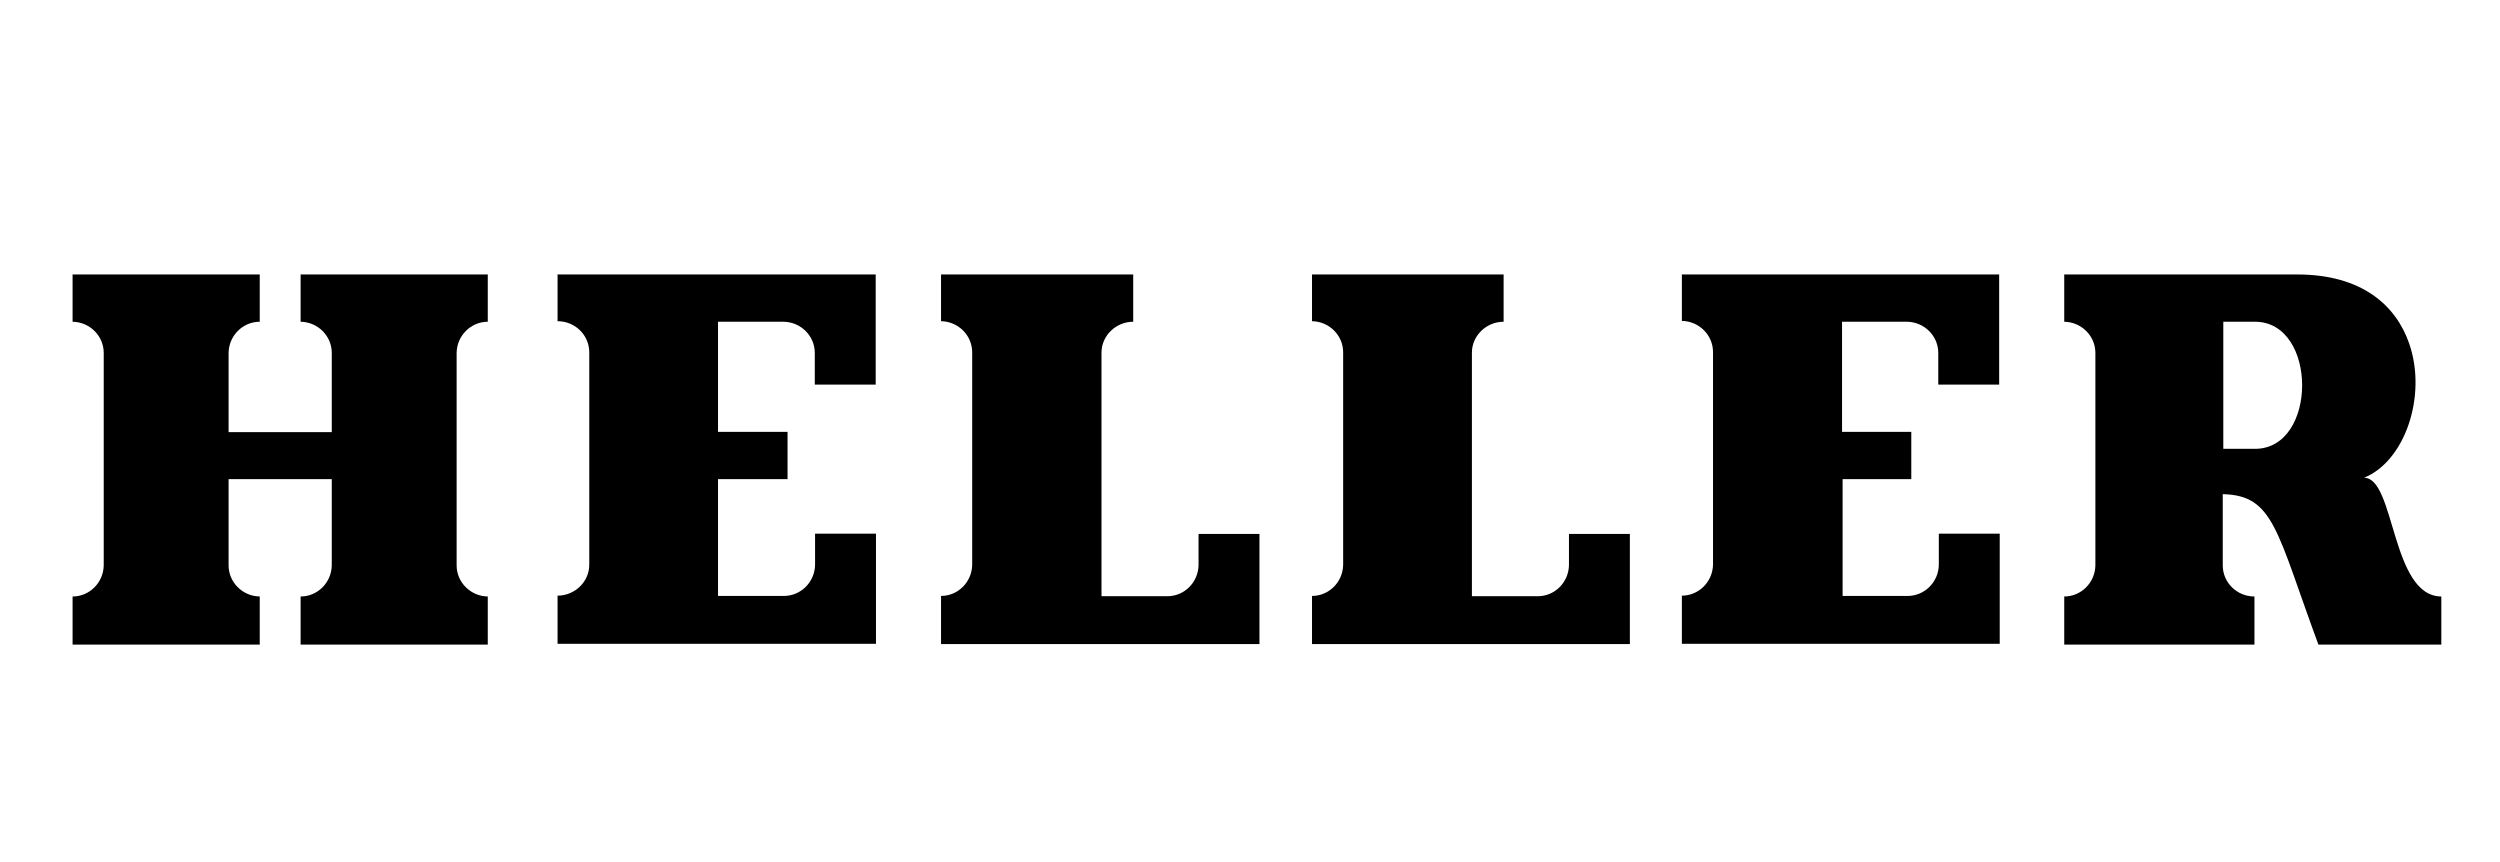 <?xml version="1.0" encoding="UTF-8"?>
<svg id="layer" xmlns="http://www.w3.org/2000/svg" version="1.1" viewBox="0 0 899 310">
  <!-- Generator: Adobe Illustrator 29.5.1, SVG Export Plug-In . SVG Version: 2.1.0 Build 141)  -->
  <path id="H" d="M26.1,98.7h67.3v17c-6.1,0-11.1,5-11.2,11.2v28.5h37.1v-28.5c0-6.1-5-11.1-11.2-11.2v-17h67.3v17c-6.1,0-11.1,5-11.2,11.2v76.4c0,6.1,5,11.1,11.2,11.2v17.3h-67.3v-17.3c6.1,0,11.1-5,11.2-11.2v-31h-37.1v31c0,6.1,5,11.1,11.2,11.2v17.3H26.1v-17.3c6.1,0,11.1-5,11.2-11.2v-76.4c0-6.1-5-11.1-11.2-11.2v-17"/>
  <path id="E" d="M200.6,98.7h114.3v39.6h-21.9v-11.4c0-6.1-5-11.1-11.2-11.2h-23.6v39.6h25v17h-25v42h23.7c6.1,0,11.1-5,11.2-11.2v-11.2h21.9v39.6h-114.5v-17.3c6.2,0,11.4-5,11.4-11.1h0v-76.4c0-6.2-5.1-11.2-11.4-11.2h0v-16.9"/>
  <path id="L" d="M338.5,98.7h69v17c-6.2,0-11.4,5-11.4,11.1h0v87.6h23.7c6.1,0,11.1-5,11.2-11.2v-11.2h21.9v39.6h-114.5v-17.3c6.1,0,11.1-5,11.2-11.2v-76.4c0-6.1-5-11.1-11.2-11.2v-16.8"/>
  <path id="L-2" d="M471.7,98.7h69v17c-6.2,0-11.4,5-11.4,11.1h0v87.6h23.7c6.1,0,11.1-5,11.2-11.2v-11.2h21.9v39.6h-114.3v-17.3c6.1,0,11.1-5,11.2-11.2v-76.4c0-6.1-5-11.1-11.2-11.2v-16.8"/>
  <path id="E-2" d="M604.9,98.7h114v39.6h-21.9v-11.4c0-6.1-5-11.1-11.2-11.2h-23.4v39.6h24.9v17h-24.7v42h23.4c6.1,0,11.1-5,11.2-11.2v-11.2h21.9v39.6h-114.3v-17.3c6.1,0,11.1-5,11.2-11.2v-76.4c0-6.1-5-11.1-11.2-11.2v-16.8"/>
  <path id="R" d="M742.5,98.7h83.6c23.3,0,35.6,11.2,40.3,25,6.4,18.7-1.6,42.2-16.3,48.1,11.2-.1,9.7,42.6,27.8,42.7v17.3h-44.2c-15.1-40.9-16-53.7-34.4-54.1v25.6c0,6.2,5.1,11.2,11.4,11.2h0v17.3h-68.4v-17.3c6.1,0,11.1-5,11.2-11.2v-76.4c0-6.1-5-11.1-11.2-11.2v-17h.1ZM799.5,115.7v45.7h11.4c22.6,0,22.6-45.7,0-45.7h-11.4"/>
</svg>